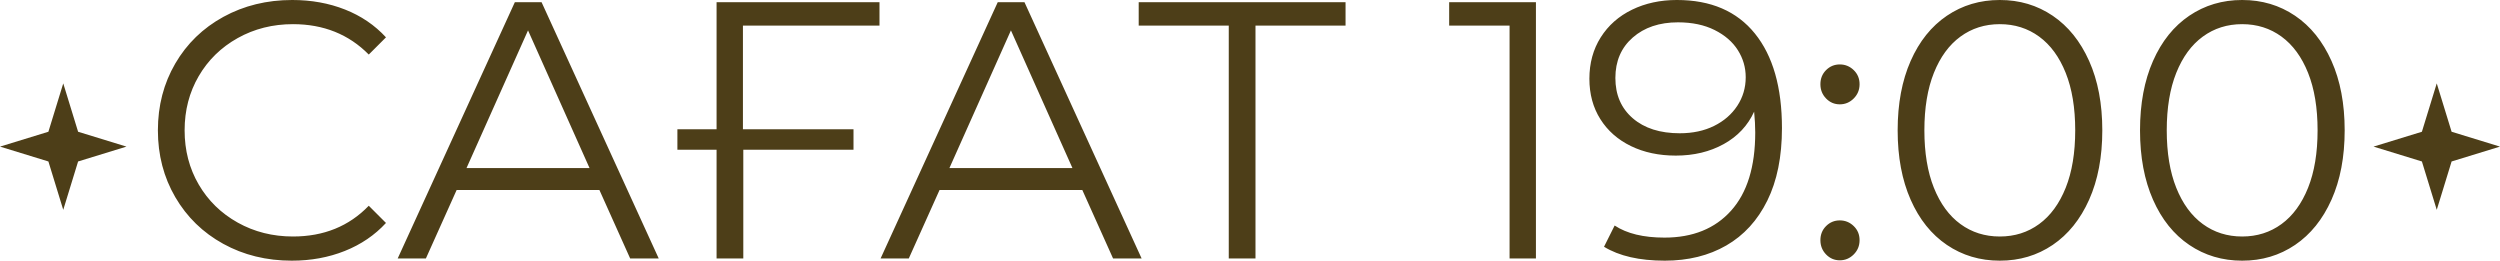 <?xml version="1.0" encoding="UTF-8"?> <svg xmlns="http://www.w3.org/2000/svg" xmlns:xlink="http://www.w3.org/1999/xlink" xmlns:xodm="http://www.corel.com/coreldraw/odm/2003" xml:space="preserve" width="168.641mm" height="17.584mm" version="1.1" style="shape-rendering:geometricPrecision; text-rendering:geometricPrecision; image-rendering:optimizeQuality; fill-rule:evenodd; clip-rule:evenodd" viewBox="0 0 16824.91 1754.36"> <defs> <style type="text/css"> .fil1 {fill:#4D3E18} .fil0 {fill:#4D3E18;fill-rule:nonzero} </style> </defs> <g id="Слой_x0020_1">  <g id="_2526298507648"> <path class="fil0" d="M1964.21 1754.36c-170.84,0 -324.84,-37.78 -462,-113.35 -137.16,-75.56 -244.76,-180.28 -322.78,-314.16 -78.03,-133.88 -117.05,-283.77 -117.05,-449.68 0,-165.9 39.02,-315.79 117.05,-449.67 78.02,-133.88 186.03,-238.59 324.01,-314.16 137.98,-75.56 292.39,-113.35 463.23,-113.35 128.12,0 246.4,21.35 354.81,64.06 108.41,42.71 200.4,105.13 275.97,187.26l-115.81 115.81c-134.7,-136.34 -304.71,-204.51 -510.05,-204.51 -136.33,0 -260.35,31.22 -372.05,93.63 -111.71,62.42 -199.18,147.85 -262.42,256.25 -63.24,108.42 -94.87,229.97 -94.87,364.67 0,134.71 31.63,256.26 94.87,364.67 63.24,108.42 150.71,193.84 262.42,256.26 111.7,62.41 235.72,93.63 372.05,93.63 206.98,0 376.99,-69 510.05,-206.98l115.81 115.81c-75.56,82.13 -167.97,144.96 -277.2,188.49 -109.24,43.53 -227.92,65.3 -356.04,65.3zm2069.74 -475.55l-960.96 0 -206.97 460.77 -189.73 0 788.47 -1724.79 179.87 0 788.47 1724.79 -192.19 0 -206.97 -460.77zm-66.53 -147.84l-413.94 -926.46 -413.94 926.46 827.89 0zm1032.41 -958.5l0 697.31 744.13 0 0 137.98 -741.66 0 0 731.8 -179.87 0 0 -731.8 -263.65 0 0 -137.98 263.65 0 0 -855.01 1096.47 0 0 157.69 -919.07 0zm2284.11 1106.33l-960.96 0 -206.97 460.77 -189.73 0 788.47 -1724.79 179.87 0 788.47 1724.79 -192.19 0 -206.97 -460.77zm-66.53 -147.84l-413.94 -926.46 -413.94 926.46 827.89 0zm1838.13 -958.5l-606.14 0 0 1567.1 -179.87 0 0 -1567.1 -606.14 0 0 -157.69 1392.14 0 0 157.69zm1281.27 -157.69l0 1724.79 -177.41 0 0 -1567.1 -406.55 0 0 -157.69 583.96 0zm2045.11 687.45c-36.14,0 -66.93,-13.14 -92.39,-39.42 -25.46,-26.29 -38.19,-58.31 -38.19,-96.1 0,-37.78 12.73,-69.41 38.19,-94.87 25.46,-25.46 56.26,-38.19 92.39,-38.19 36.14,0 67.35,12.73 93.63,38.19 26.28,25.46 39.43,57.09 39.43,94.87 0,37.78 -13.15,69.81 -39.43,96.1 -26.28,26.28 -57.5,39.42 -93.63,39.42zm0 1049.66c-36.14,0 -66.93,-13.14 -92.39,-39.43 -25.46,-26.28 -38.19,-58.31 -38.19,-96.1 0,-37.78 12.73,-69.4 38.19,-94.86 25.46,-25.46 56.26,-38.19 92.39,-38.19 36.14,0 67.35,12.73 93.63,38.19 26.28,25.46 39.43,57.08 39.43,94.86 0,37.78 -13.15,69.82 -39.43,96.1 -26.28,26.29 -57.5,39.43 -93.63,39.43zm1076.76 2.46c-133.05,0 -251.73,-35.32 -356.05,-105.95 -104.31,-70.64 -185.62,-172.07 -243.93,-304.3 -58.31,-132.23 -87.47,-287.88 -87.47,-466.93 0,-179.04 29.15,-334.69 87.47,-466.92 58.31,-132.23 139.62,-233.67 243.93,-304.3 104.32,-70.64 223,-105.95 356.05,-105.95 133.06,0 251.73,35.32 356.05,105.95 104.31,70.64 186.03,172.07 245.16,304.3 59.14,132.23 88.71,287.88 88.71,466.92 0,179.05 -29.57,334.7 -88.71,466.93 -59.13,132.23 -140.85,233.67 -245.16,304.3 -104.32,70.64 -222.99,105.95 -356.05,105.95zm0 -162.62c100.21,0 188.5,-27.92 264.88,-83.77 76.38,-55.86 135.92,-137.17 178.63,-243.94 42.71,-106.77 64.07,-235.72 64.07,-386.85 0,-151.12 -21.36,-280.07 -64.07,-386.84 -42.71,-106.77 -102.25,-188.09 -178.63,-243.94 -76.38,-55.85 -164.68,-83.77 -264.88,-83.77 -100.21,0 -188.49,27.92 -264.88,83.77 -76.38,55.85 -135.92,137.17 -178.63,243.94 -42.71,106.77 -64.06,235.72 -64.06,386.84 0,151.13 21.35,280.08 64.06,386.85 42.71,106.77 102.25,188.08 178.63,243.94 76.39,55.85 164.68,83.77 264.88,83.77zm1631.16 162.62c-133.05,0 -251.73,-35.32 -356.05,-105.95 -104.31,-70.64 -185.62,-172.07 -243.93,-304.3 -58.31,-132.23 -87.47,-287.88 -87.47,-466.93 0,-179.04 29.15,-334.69 87.47,-466.92 58.31,-132.23 139.62,-233.67 243.93,-304.3 104.32,-70.64 223,-105.95 356.05,-105.95 133.06,0 251.73,35.32 356.05,105.95 104.31,70.64 186.03,172.07 245.16,304.3 59.14,132.23 88.71,287.88 88.71,466.92 0,179.05 -29.57,334.7 -88.71,466.93 -59.13,132.23 -140.85,233.67 -245.16,304.3 -104.32,70.64 -222.99,105.95 -356.05,105.95zm0 -162.62c100.21,0 188.5,-27.92 264.88,-83.77 76.38,-55.86 135.92,-137.17 178.63,-243.94 42.71,-106.77 64.07,-235.72 64.07,-386.85 0,-151.12 -21.36,-280.07 -64.07,-386.84 -42.71,-106.77 -102.25,-188.09 -178.63,-243.94 -76.38,-55.85 -164.68,-83.77 -264.88,-83.77 -100.21,0 -188.49,27.92 -264.88,83.77 -76.38,55.85 -135.92,137.17 -178.63,243.94 -42.71,106.77 -64.06,235.72 -64.06,386.84 0,151.13 21.35,280.08 64.06,386.85 42.71,106.77 102.25,188.08 178.63,243.94 76.39,55.85 164.68,83.77 264.88,83.77zm-3804.39 -1591.74c228.33,0 403.27,75.15 524.83,225.45 121.56,150.3 182.33,362.61 182.33,636.94 0,192.19 -32.85,354.81 -98.56,487.86 -65.71,133.06 -157.69,233.68 -275.97,301.84 -118.27,68.17 -256.25,102.26 -413.94,102.26 -170.84,0 -307.18,-31.21 -409.03,-93.63l71.45 -142.92c82.14,54.21 193.84,81.32 335.11,81.32 190.55,0 340.03,-60.37 448.44,-181.11 108.42,-120.74 162.62,-296.09 162.62,-526.06 0,-42.71 -2.46,-89.52 -7.39,-140.44 -42.71,93.63 -110.88,166.32 -204.51,218.06 -93.63,51.74 -201.22,77.62 -322.78,77.62 -113.35,0 -213.96,-21.36 -301.84,-64.07 -87.89,-42.71 -156.47,-103.07 -205.75,-181.1 -49.28,-78.03 -73.92,-168.79 -73.92,-272.28 0,-105.12 25.46,-197.94 76.38,-278.43 50.92,-80.48 121.15,-142.5 210.68,-186.03 89.52,-43.53 190.14,-65.3 301.84,-65.3zm19.7 896.89c87.07,0 163.86,-16.42 230.38,-49.28 66.53,-32.85 118.68,-78.03 156.47,-135.52 37.78,-57.49 56.68,-121.56 56.68,-192.19 0,-65.71 -17.66,-126.49 -52.98,-182.33 -35.32,-55.85 -87.48,-101.02 -156.47,-135.51 -68.99,-34.5 -151.13,-51.75 -246.4,-51.75 -124.85,0 -226.28,34.09 -304.31,102.26 -78.02,68.17 -117.04,158.93 -117.04,272.27 0,113.35 39.02,203.7 117.04,271.04 78.03,67.35 183.57,101.02 316.62,101.02z"></path> <polygon class="fil1" points="425.45,561.26 525.42,886.73 850.9,986.71 525.42,1086.69 425.45,1412.16 325.47,1086.69 -0,986.71 325.47,886.73 "></polygon> <polygon class="fil1" points="16399.46,561.26 16499.44,886.73 16824.91,986.71 16499.44,1086.69 16399.46,1412.16 16299.49,1086.69 15974.02,986.71 16299.49,886.73 "></polygon> </g> </g> </svg> 
